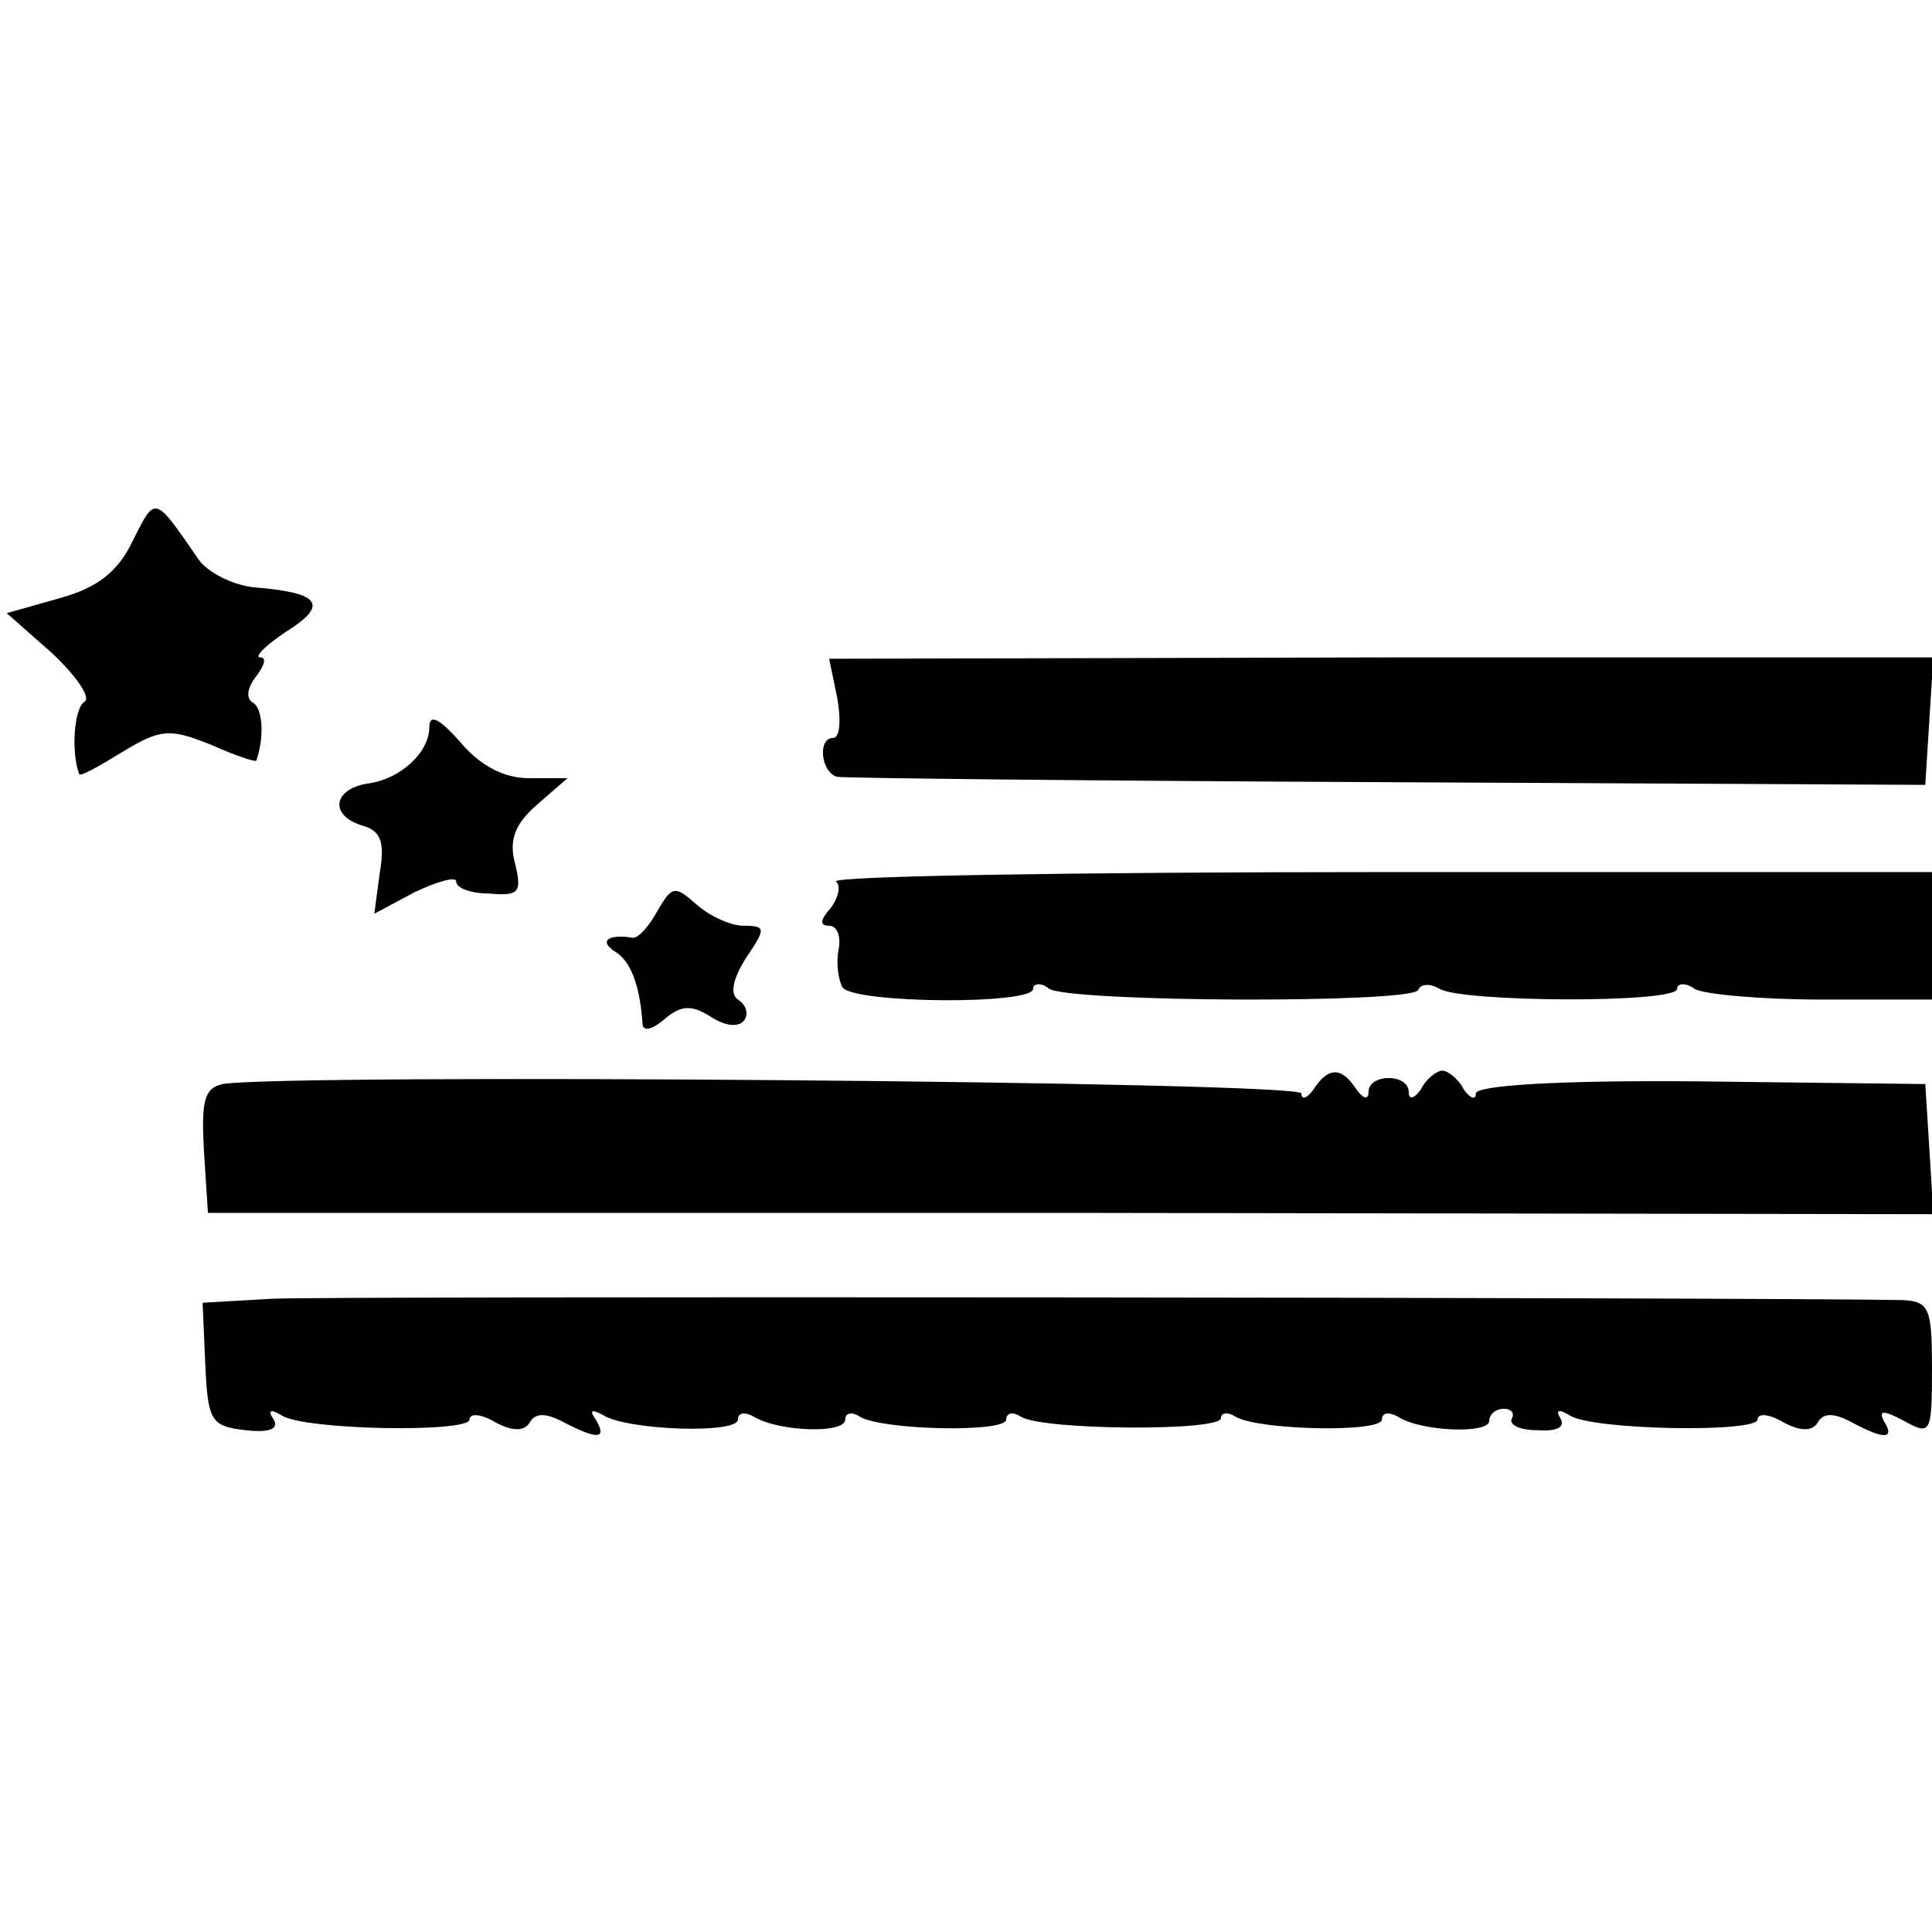 <?xml version="1.0" standalone="no"?>
<!DOCTYPE svg PUBLIC "-//W3C//DTD SVG 20010904//EN"
 "http://www.w3.org/TR/2001/REC-SVG-20010904/DTD/svg10.dtd">
<svg version="1.0" xmlns="http://www.w3.org/2000/svg"
 width="144pt" height="144pt" viewBox="0 0 144 144"
 preserveAspectRatio="xMidYMid meet">
<g transform="translate(0,144) scale(0.1,-0.1)"
fill="#000000" stroke="none">
<path d="M99 1037 c-11 -23 -26 -35 -55 -43 l-39 -11 34 -30 c18 -17 29 -33
24 -36 -8 -5 -10 -38 -4 -54 1 -2 15 6 33 17 28 17 35 17 65 5 18 -8 33 -13
34 -12 6 17 5 38 -2 43 -6 3 -5 11 2 20 6 8 8 14 3 14 -5 0 4 9 19 19 32 20
26 29 -21 33 -17 1 -37 11 -44 21 -33 48 -32 48 -49 14z"/>
<path d="M624 920 c3 -17 2 -30 -3 -30 -12 0 -9 -26 3 -29 6 -1 191 -3 411 -4
l400 -2 3 48 3 47 -412 0 -411 -1 6 -29z"/>
<path d="M320 898 c0 -19 -22 -39 -46 -42 -25 -4 -29 -23 -5 -31 15 -4 18 -12
14 -36 l-4 -30 30 16 c17 8 31 12 31 8 0 -5 11 -9 25 -9 22 -2 24 1 19 22 -5
18 0 30 16 44 l23 20 -29 0 c-18 0 -36 9 -51 27 -16 18 -23 21 -23 11z"/>
<path d="M623 783 c4 -3 2 -12 -4 -20 -8 -9 -8 -13 -1 -13 6 0 9 -8 7 -18 -2
-10 0 -23 3 -28 9 -12 142 -13 142 -1 0 4 6 5 12 0 17 -10 268 -11 275 -1 2 5
9 5 16 1 16 -10 177 -11 177 0 0 4 6 5 13 0 6 -4 49 -8 94 -8 l83 0 0 48 0 47
-412 0 c-226 0 -408 -3 -405 -7z"/>
<path d="M490 761 c-6 -11 -14 -20 -18 -20 -18 3 -26 -2 -14 -10 12 -7 19 -25
21 -55 1 -5 8 -3 17 5 12 10 20 10 34 1 11 -7 21 -8 25 -2 3 5 1 11 -5 15 -6
4 -4 15 6 31 15 22 15 24 -2 24 -9 0 -25 7 -35 16 -16 14 -18 14 -29 -5z"/>
<path d="M166 632 c-14 -3 -16 -13 -14 -50 l3 -46 643 0 643 -1 -3 49 -3 48
-168 2 c-105 1 -167 -3 -167 -9 0 -5 -4 -4 -9 3 -4 8 -12 14 -16 14 -4 0 -12
-6 -16 -14 -5 -7 -9 -8 -9 -2 0 14 -30 14 -30 0 0 -6 -4 -5 -9 2 -11 17 -21
17 -32 0 -5 -7 -9 -8 -9 -3 0 9 -758 15 -804 7z"/>
<path d="M203 472 l-52 -3 2 -46 c2 -42 4 -46 30 -49 18 -2 25 1 21 8 -5 7 -2
8 6 3 17 -11 140 -13 140 -3 0 5 9 4 19 -2 13 -7 22 -7 26 0 4 7 12 7 25 0 25
-13 33 -13 24 2 -5 7 -3 8 6 3 18 -11 100 -14 100 -3 0 5 5 6 12 2 18 -11 68
-13 68 -2 0 5 5 6 11 2 17 -10 109 -12 109 -2 0 5 5 6 11 2 16 -10 149 -11
149 -1 0 4 5 5 11 1 17 -10 109 -12 109 -2 0 5 5 6 12 2 17 -11 68 -13 68 -3
0 5 5 9 11 9 5 0 8 -3 6 -7 -3 -5 6 -9 19 -9 14 -1 21 2 17 9 -4 6 -1 7 7 2
17 -11 140 -13 140 -3 0 5 9 4 19 -2 13 -7 22 -7 26 0 4 7 12 7 25 0 24 -13
33 -13 24 1 -4 8 0 8 15 0 20 -11 21 -10 21 39 0 45 -2 50 -22 51 -107 2
-1175 3 -1215 1z"/>
</g>
</svg>
